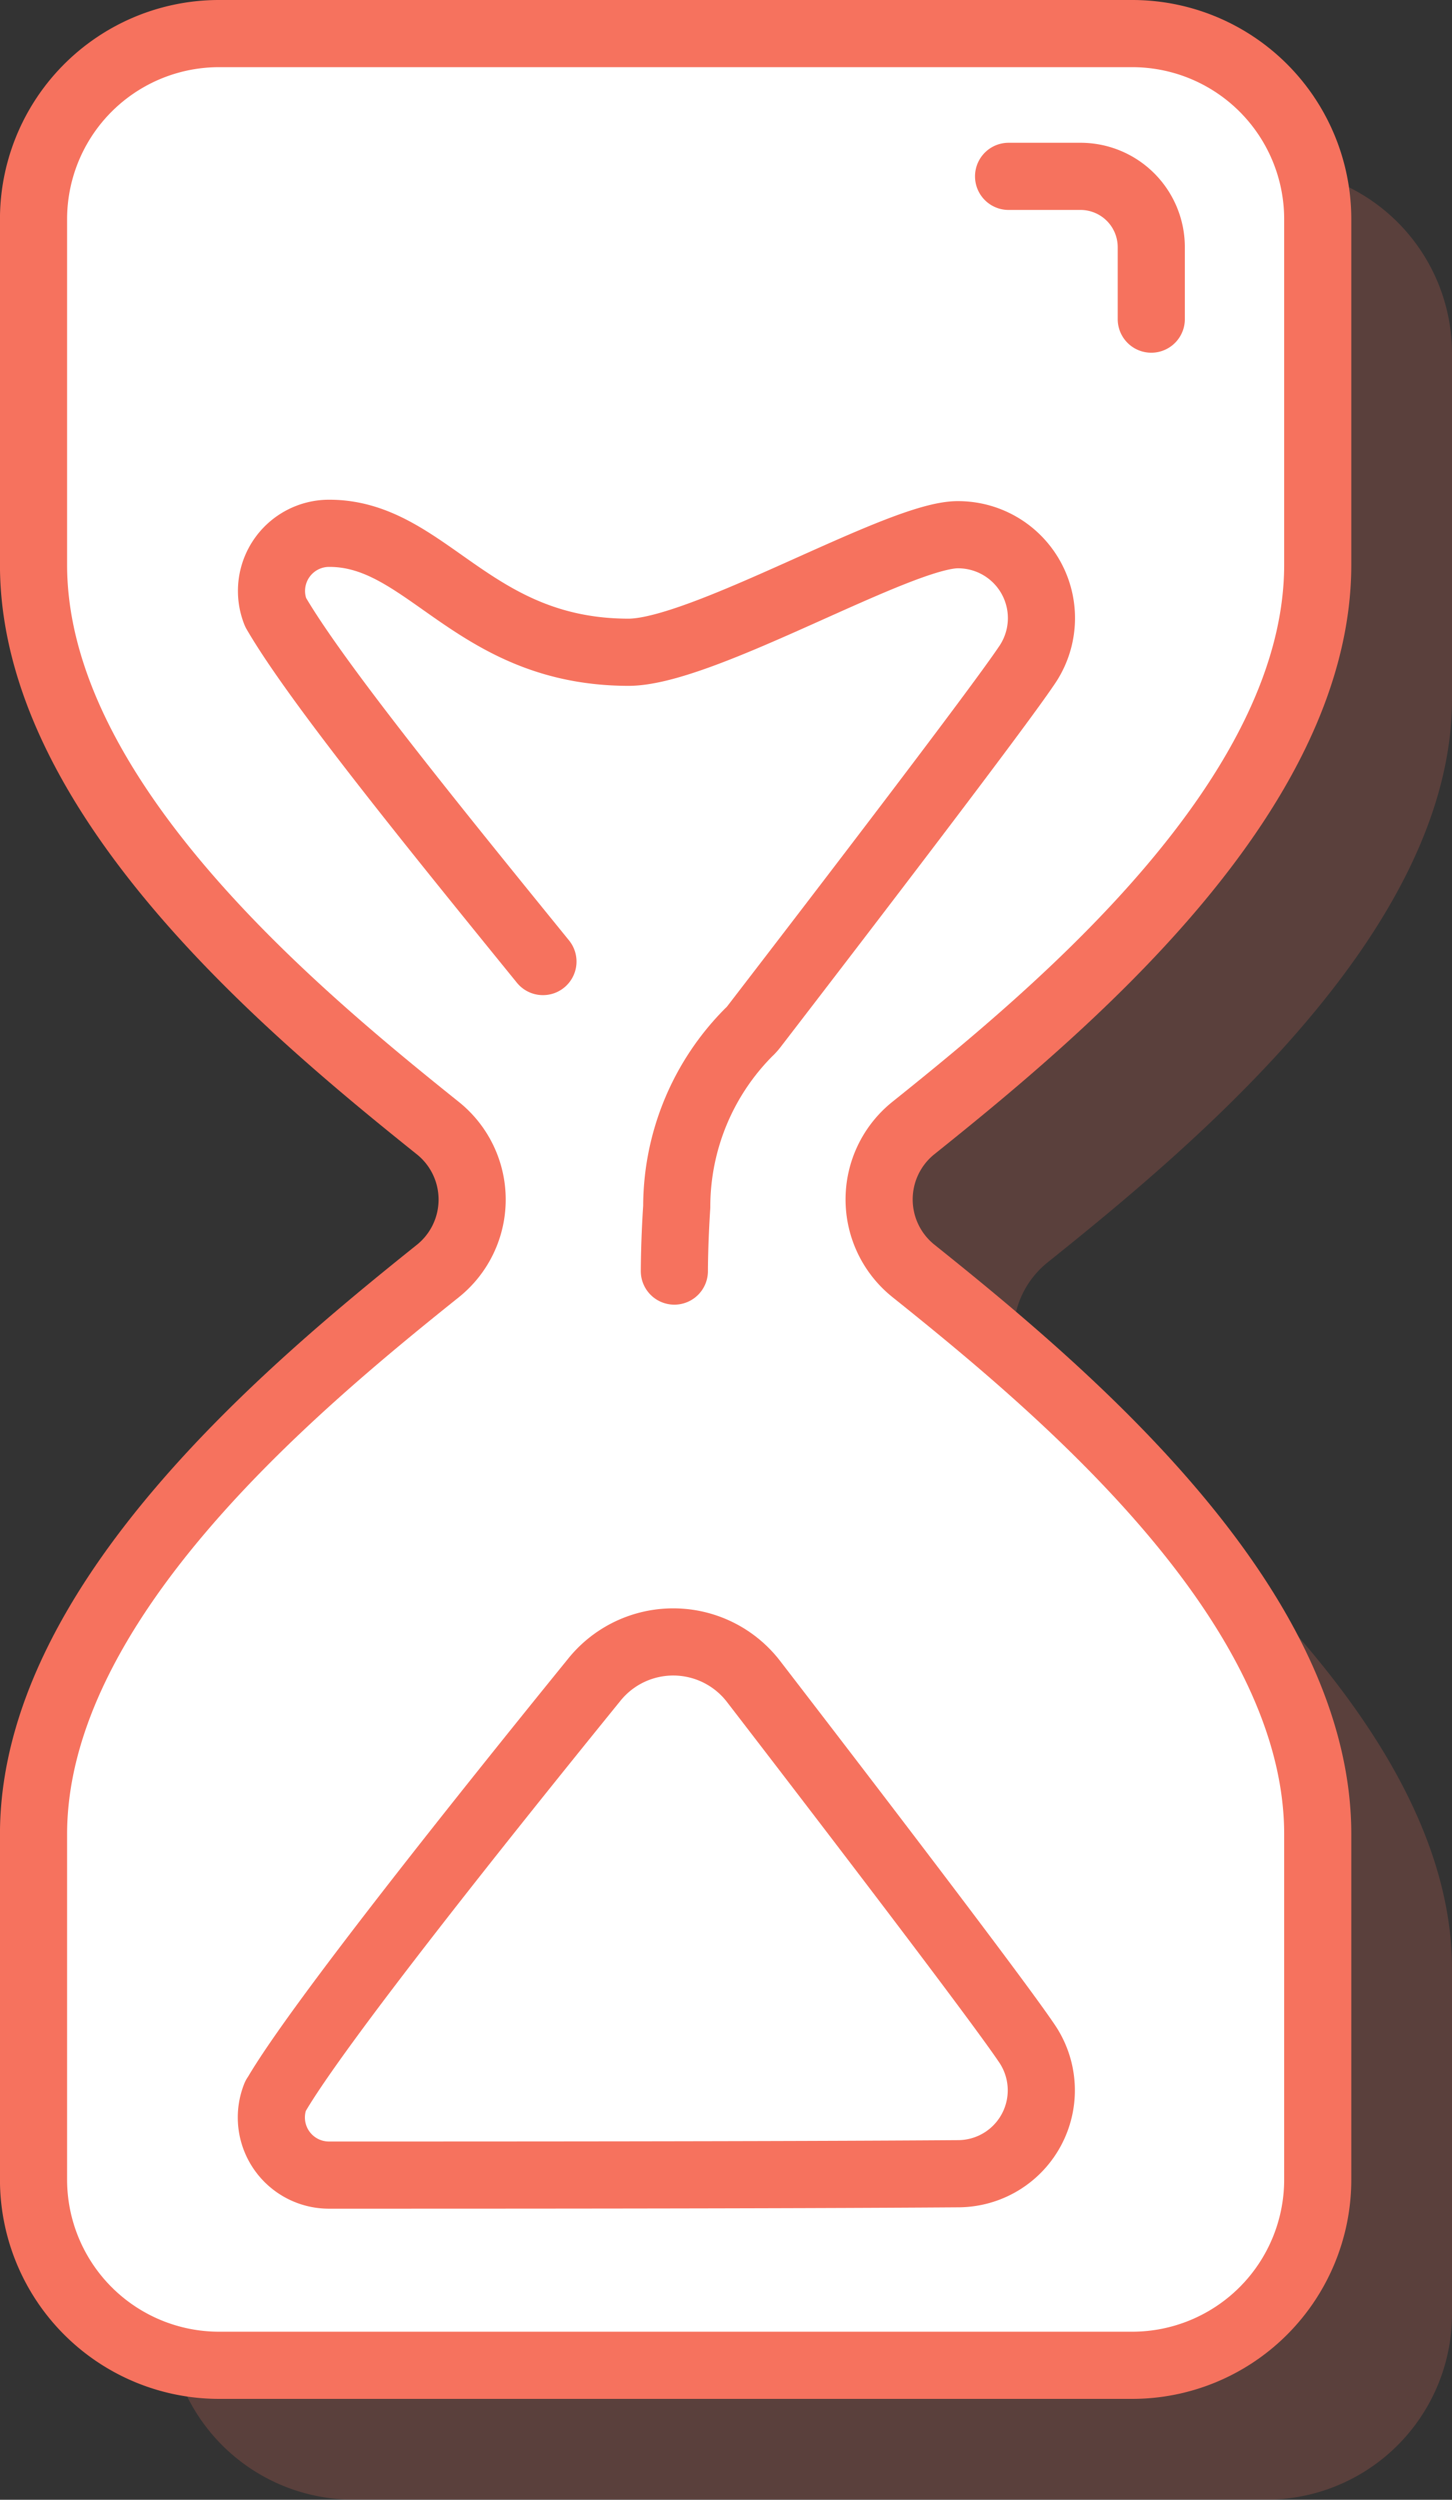 <svg xmlns="http://www.w3.org/2000/svg" width="43.257" height="74.43" viewBox="0 0 43.257 74.43"><rect x="0" y="0" width="43.257" height="74.43" fill="#333333" stroke="none"/><g id="Groupe_358" data-name="Groupe 358" transform="translate(-15203 -2213)"><g id="Groupe_356" data-name="Groupe 356" transform="translate(15189.5 1809.863)" opacity="0.2"><path id="Trac&#xE9;_393" data-name="Trac&#xE9; 393" d="M51.228,408.137a5.527,5.527,0,0,1,5.529,5.527v10.284c0,6.886-7.659,13.262-12.044,16.774h0a2.725,2.725,0,0,0,0,4.256h0c4.385,3.51,12.044,9.886,12.044,16.772v10.284a5.53,5.53,0,0,1-5.529,5.529h-27.2a5.53,5.53,0,0,1-5.529-5.529V461.754c0-6.886,7.659-13.262,12.044-16.772h0a2.725,2.725,0,0,0,0-4.256h0c-4.385-3.511-12.044-9.887-12.044-16.774V413.664a5.527,5.527,0,0,1,5.529-5.527Z" transform="translate(0 0)" fill="#f6725e"></path><path id="Trac&#xE9;_394" data-name="Trac&#xE9; 394" d="M23.625,455.456c1.214-2.106,6.355-8.531,9.475-12.373a3.02,3.02,0,0,1,4.776.045c2.8,3.634,7.215,9.406,8.116,10.74a2.483,2.483,0,0,1-2.039,3.9c-5.394.041-14.42.041-18.733.041a1.716,1.716,0,0,1-1.6-2.352Z" transform="translate(2.086 14.091)" fill="#f6725e"></path><path id="Trac&#xE9;_395" data-name="Trac&#xE9; 395" d="M31.589,431.389c-3.12-3.841-6.75-8.3-7.965-10.4a1.716,1.716,0,0,1,1.6-2.351c2.92,0,4.254,3.53,8.905,3.542,2.217.006,8.088-3.515,9.828-3.5a2.483,2.483,0,0,1,2.039,3.9c-.9,1.335-5.319,7.106-8.116,10.74a1.374,1.374,0,0,1-.164.18,7.37,7.37,0,0,0-2.141,5.192c-.071,1.064-.071,1.913-.071,1.913" transform="translate(2.086 4.378)" fill="#f6725e"></path><path id="Trac&#xE9;_396" data-name="Trac&#xE9; 396" d="M39,411.137h2.14a2.109,2.109,0,0,1,2.111,2.111v2.14" transform="translate(8.547 1.251)" fill="#f6725e"></path></g><g id="Groupe_357" data-name="Groupe 357" transform="translate(15185.5 1805.863)"><path id="Trac&#xE9;_393-2" data-name="Trac&#xE9; 393" d="M51.228,408.137a5.527,5.527,0,0,1,5.529,5.527v10.284c0,6.886-7.659,13.262-12.044,16.774h0a2.725,2.725,0,0,0,0,4.256h0c4.385,3.51,12.044,9.886,12.044,16.772v10.284a5.53,5.53,0,0,1-5.529,5.529h-27.2a5.53,5.53,0,0,1-5.529-5.529V461.754c0-6.886,7.659-13.262,12.044-16.772h0a2.725,2.725,0,0,0,0-4.256h0c-4.385-3.511-12.044-9.887-12.044-16.774V413.664a5.527,5.527,0,0,1,5.529-5.527Z" transform="translate(0 0)" fill="#fff" stroke="#f6725e" stroke-linecap="round" stroke-linejoin="round" stroke-width="2"></path><path id="Trac&#xE9;_394-2" data-name="Trac&#xE9; 394" d="M23.625,455.456c1.214-2.106,6.355-8.531,9.475-12.373a3.02,3.02,0,0,1,4.776.045c2.8,3.634,7.215,9.406,8.116,10.74a2.483,2.483,0,0,1-2.039,3.9c-5.394.041-14.42.041-18.733.041a1.716,1.716,0,0,1-1.6-2.352Z" transform="translate(2.086 14.091)" fill="#fff" stroke="#f6725e" stroke-linejoin="round" stroke-width="2"></path><path id="Trac&#xE9;_395-2" data-name="Trac&#xE9; 395" d="M31.589,431.389c-3.12-3.841-6.75-8.3-7.965-10.4a1.716,1.716,0,0,1,1.6-2.351c2.92,0,4.254,3.53,8.905,3.542,2.217.006,8.088-3.515,9.828-3.5a2.483,2.483,0,0,1,2.039,3.9c-.9,1.335-5.319,7.106-8.116,10.74a1.374,1.374,0,0,1-.164.18,7.37,7.37,0,0,0-2.141,5.192c-.071,1.064-.071,1.913-.071,1.913" transform="translate(2.086 4.378)" fill="#fff" stroke="#f6725e" stroke-linecap="round" stroke-linejoin="round" stroke-width="2"></path><path id="Trac&#xE9;_396-2" data-name="Trac&#xE9; 396" d="M39,411.137h2.14a2.109,2.109,0,0,1,2.111,2.111v2.14" transform="translate(8.547 1.251)" fill="#fff" stroke="#f6725e" stroke-linecap="round" stroke-linejoin="round" stroke-width="2"></path></g></g></svg>